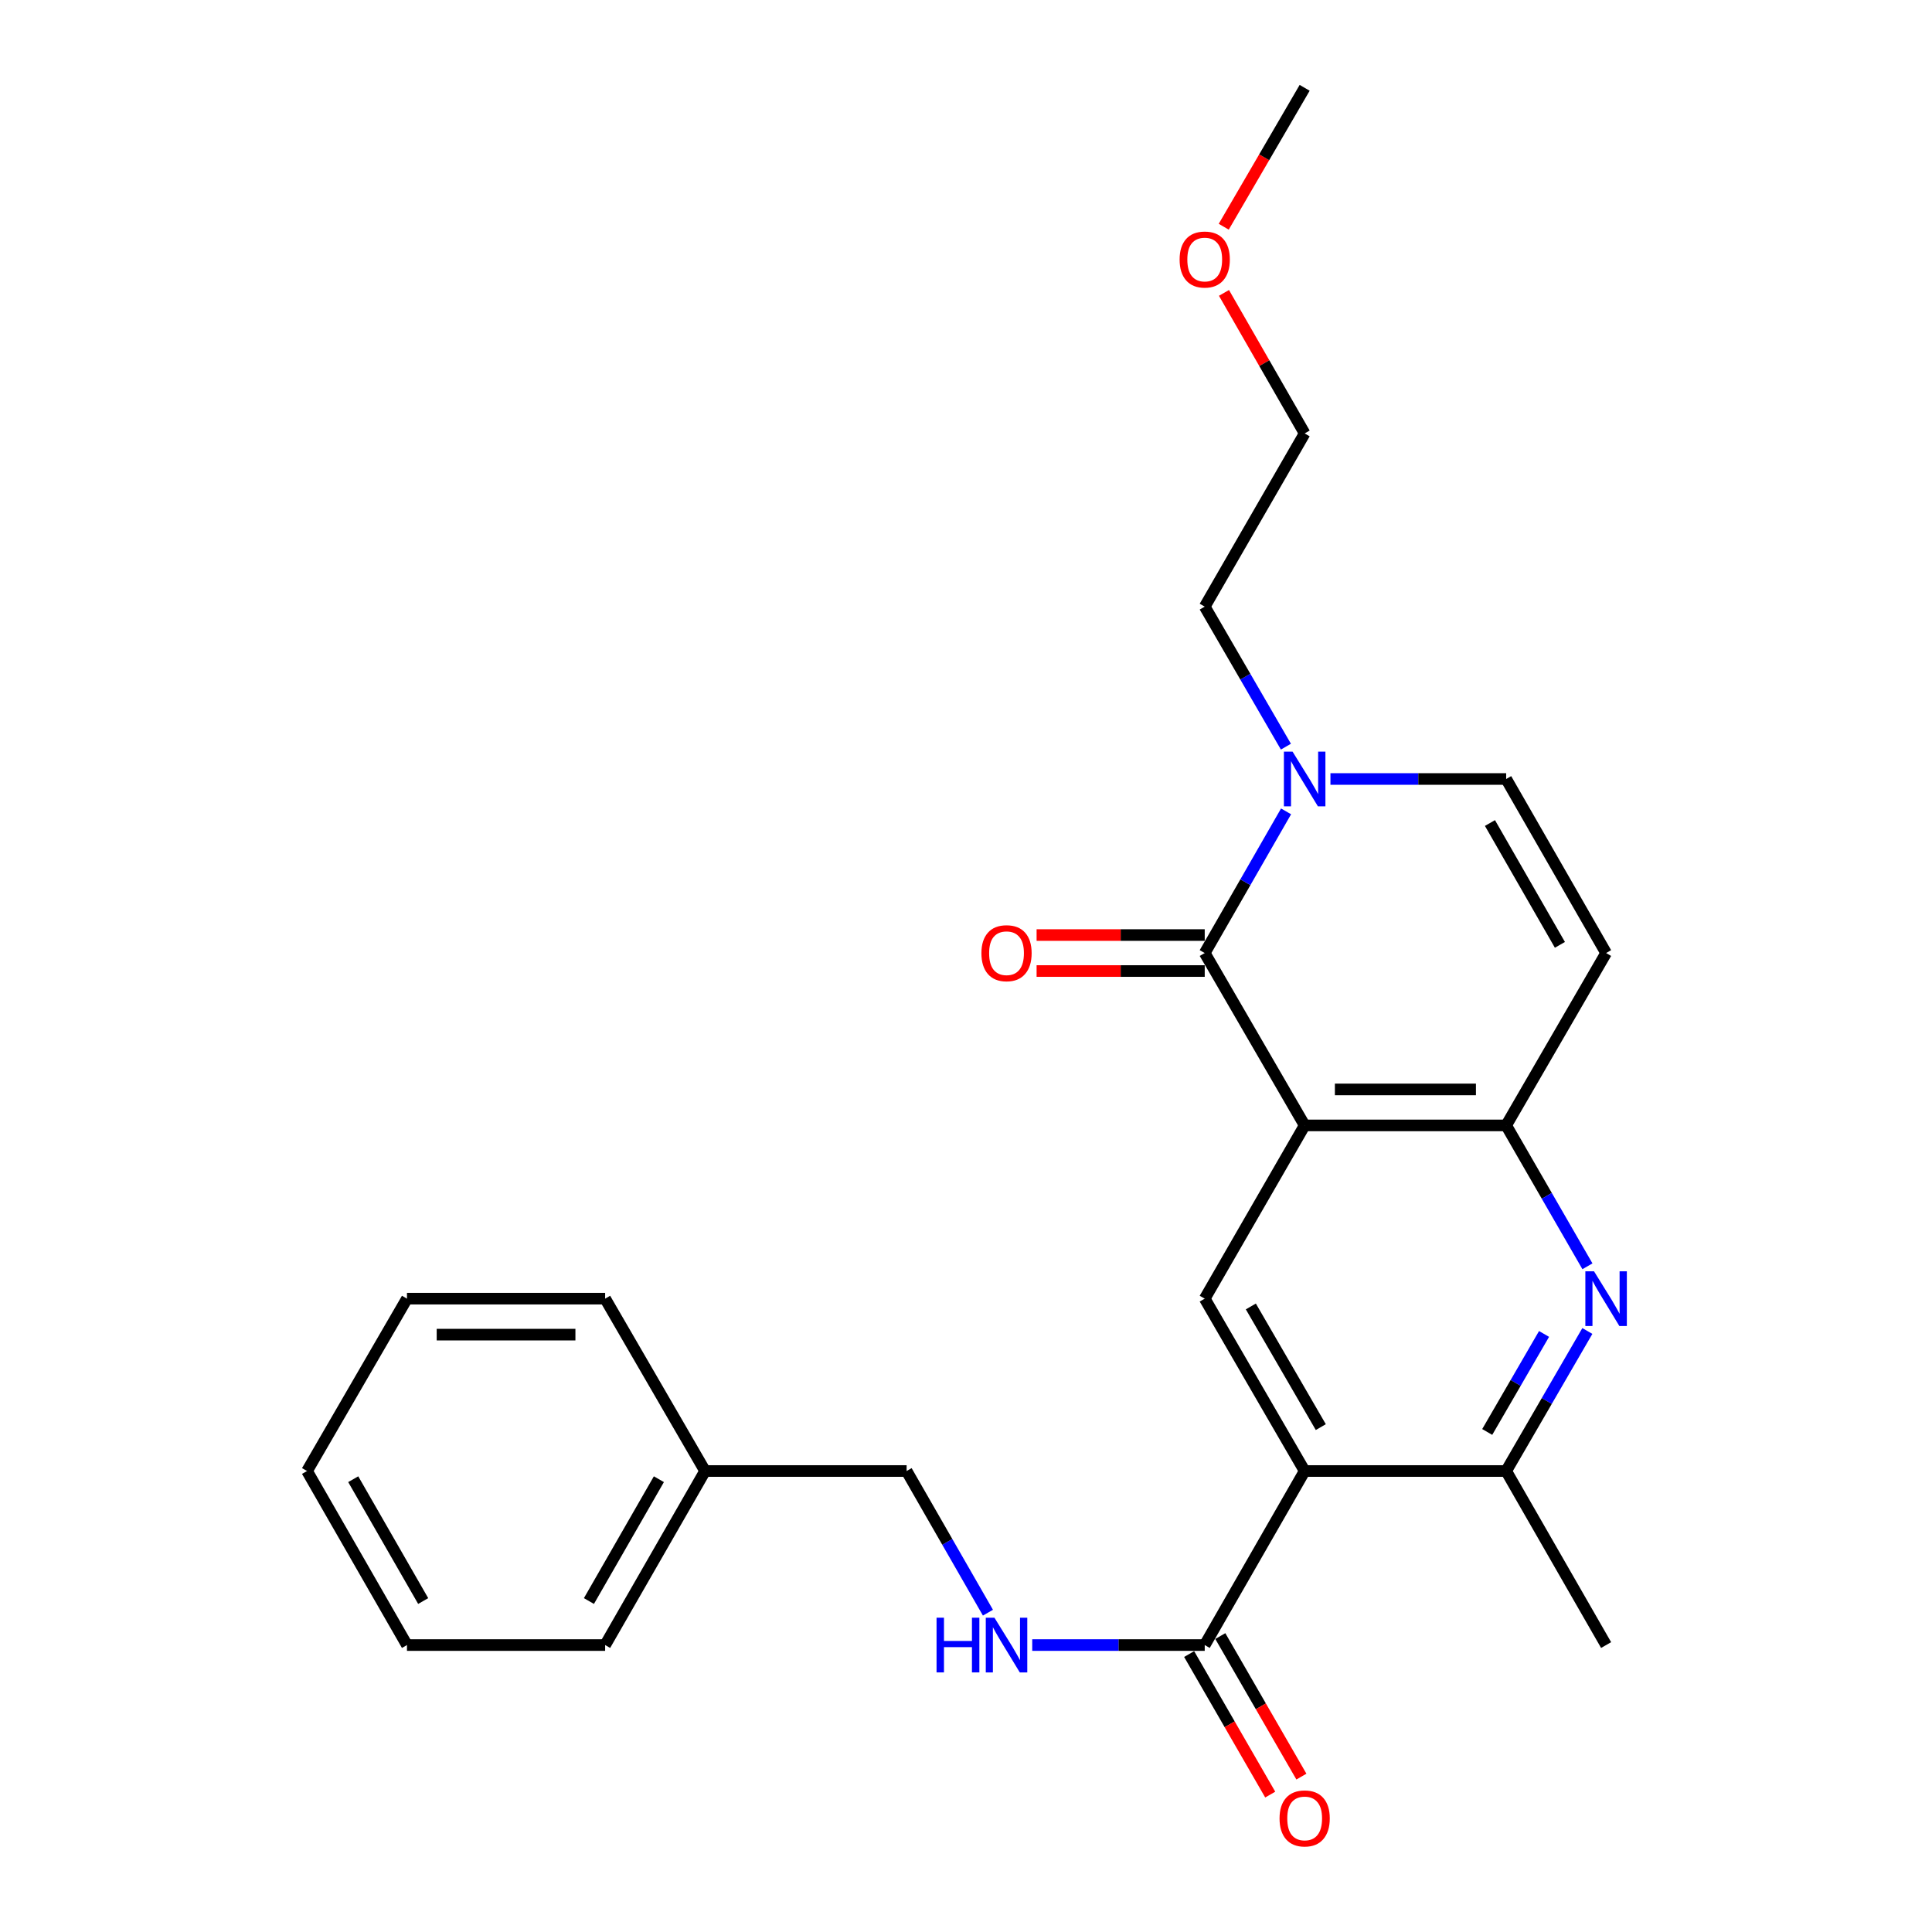 <?xml version='1.0' encoding='iso-8859-1'?>
<svg version='1.1' baseProfile='full'
              xmlns='http://www.w3.org/2000/svg'
                      xmlns:rdkit='http://www.rdkit.org/xml'
                      xmlns:xlink='http://www.w3.org/1999/xlink'
                  xml:space='preserve'
width='1000px' height='1000px' viewBox='0 0 1000 1000'>
<!-- END OF HEADER -->
<rect style='opacity:1.0;fill:#FFFFFF;stroke:none' width='1000' height='1000' x='0' y='0'> </rect>
<path class='bond-0' d='M 675.289,582.508 L 623.562,493.292' style='fill:none;fill-rule:evenodd;stroke:#000000;stroke-width:6px;stroke-linecap:butt;stroke-linejoin:miter;stroke-opacity:1' />
<path class='bond-2' d='M 675.289,582.508 L 779.591,582.508' style='fill:none;fill-rule:evenodd;stroke:#000000;stroke-width:6px;stroke-linecap:butt;stroke-linejoin:miter;stroke-opacity:1' />
<path class='bond-2' d='M 690.934,563.883 L 763.946,563.883' style='fill:none;fill-rule:evenodd;stroke:#000000;stroke-width:6px;stroke-linecap:butt;stroke-linejoin:miter;stroke-opacity:1' />
<path class='bond-4' d='M 675.289,582.508 L 623.562,672.179' style='fill:none;fill-rule:evenodd;stroke:#000000;stroke-width:6px;stroke-linecap:butt;stroke-linejoin:miter;stroke-opacity:1' />
<path class='bond-5' d='M 623.562,493.292 L 644.615,456.628' style='fill:none;fill-rule:evenodd;stroke:#000000;stroke-width:6px;stroke-linecap:butt;stroke-linejoin:miter;stroke-opacity:1' />
<path class='bond-5' d='M 644.615,456.628 L 665.667,419.964' style='fill:none;fill-rule:evenodd;stroke:#0000FF;stroke-width:6px;stroke-linecap:butt;stroke-linejoin:miter;stroke-opacity:1' />
<path class='bond-11' d='M 623.562,483.98 L 580.052,483.98' style='fill:none;fill-rule:evenodd;stroke:#000000;stroke-width:6px;stroke-linecap:butt;stroke-linejoin:miter;stroke-opacity:1' />
<path class='bond-11' d='M 580.052,483.98 L 536.542,483.98' style='fill:none;fill-rule:evenodd;stroke:#FF0000;stroke-width:6px;stroke-linecap:butt;stroke-linejoin:miter;stroke-opacity:1' />
<path class='bond-11' d='M 623.562,502.605 L 580.052,502.605' style='fill:none;fill-rule:evenodd;stroke:#000000;stroke-width:6px;stroke-linecap:butt;stroke-linejoin:miter;stroke-opacity:1' />
<path class='bond-11' d='M 580.052,502.605 L 536.542,502.605' style='fill:none;fill-rule:evenodd;stroke:#FF0000;stroke-width:6px;stroke-linecap:butt;stroke-linejoin:miter;stroke-opacity:1' />
<path class='bond-1' d='M 675.289,761.395 L 623.562,672.179' style='fill:none;fill-rule:evenodd;stroke:#000000;stroke-width:6px;stroke-linecap:butt;stroke-linejoin:miter;stroke-opacity:1' />
<path class='bond-1' d='M 683.643,738.67 L 647.434,676.219' style='fill:none;fill-rule:evenodd;stroke:#000000;stroke-width:6px;stroke-linecap:butt;stroke-linejoin:miter;stroke-opacity:1' />
<path class='bond-6' d='M 675.289,761.395 L 779.591,761.395' style='fill:none;fill-rule:evenodd;stroke:#000000;stroke-width:6px;stroke-linecap:butt;stroke-linejoin:miter;stroke-opacity:1' />
<path class='bond-8' d='M 675.289,761.395 L 623.562,851.48' style='fill:none;fill-rule:evenodd;stroke:#000000;stroke-width:6px;stroke-linecap:butt;stroke-linejoin:miter;stroke-opacity:1' />
<path class='bond-3' d='M 779.591,582.508 L 800.624,618.97' style='fill:none;fill-rule:evenodd;stroke:#000000;stroke-width:6px;stroke-linecap:butt;stroke-linejoin:miter;stroke-opacity:1' />
<path class='bond-3' d='M 800.624,618.97 L 821.657,655.431' style='fill:none;fill-rule:evenodd;stroke:#0000FF;stroke-width:6px;stroke-linecap:butt;stroke-linejoin:miter;stroke-opacity:1' />
<path class='bond-7' d='M 779.591,582.508 L 831.318,493.292' style='fill:none;fill-rule:evenodd;stroke:#000000;stroke-width:6px;stroke-linecap:butt;stroke-linejoin:miter;stroke-opacity:1' />
<path class='bond-25' d='M 821.614,688.917 L 800.603,725.156' style='fill:none;fill-rule:evenodd;stroke:#0000FF;stroke-width:6px;stroke-linecap:butt;stroke-linejoin:miter;stroke-opacity:1' />
<path class='bond-25' d='M 800.603,725.156 L 779.591,761.395' style='fill:none;fill-rule:evenodd;stroke:#000000;stroke-width:6px;stroke-linecap:butt;stroke-linejoin:miter;stroke-opacity:1' />
<path class='bond-25' d='M 799.197,690.447 L 784.49,715.814' style='fill:none;fill-rule:evenodd;stroke:#0000FF;stroke-width:6px;stroke-linecap:butt;stroke-linejoin:miter;stroke-opacity:1' />
<path class='bond-25' d='M 784.49,715.814 L 769.782,741.181' style='fill:none;fill-rule:evenodd;stroke:#000000;stroke-width:6px;stroke-linecap:butt;stroke-linejoin:miter;stroke-opacity:1' />
<path class='bond-14' d='M 665.584,386.469 L 644.573,350.23' style='fill:none;fill-rule:evenodd;stroke:#0000FF;stroke-width:6px;stroke-linecap:butt;stroke-linejoin:miter;stroke-opacity:1' />
<path class='bond-14' d='M 644.573,350.23 L 623.562,313.992' style='fill:none;fill-rule:evenodd;stroke:#000000;stroke-width:6px;stroke-linecap:butt;stroke-linejoin:miter;stroke-opacity:1' />
<path class='bond-26' d='M 688.637,403.207 L 734.114,403.207' style='fill:none;fill-rule:evenodd;stroke:#0000FF;stroke-width:6px;stroke-linecap:butt;stroke-linejoin:miter;stroke-opacity:1' />
<path class='bond-26' d='M 734.114,403.207 L 779.591,403.207' style='fill:none;fill-rule:evenodd;stroke:#000000;stroke-width:6px;stroke-linecap:butt;stroke-linejoin:miter;stroke-opacity:1' />
<path class='bond-16' d='M 779.591,761.395 L 831.318,851.48' style='fill:none;fill-rule:evenodd;stroke:#000000;stroke-width:6px;stroke-linecap:butt;stroke-linejoin:miter;stroke-opacity:1' />
<path class='bond-9' d='M 831.318,493.292 L 779.591,403.207' style='fill:none;fill-rule:evenodd;stroke:#000000;stroke-width:6px;stroke-linecap:butt;stroke-linejoin:miter;stroke-opacity:1' />
<path class='bond-9' d='M 807.407,489.054 L 771.198,425.995' style='fill:none;fill-rule:evenodd;stroke:#000000;stroke-width:6px;stroke-linecap:butt;stroke-linejoin:miter;stroke-opacity:1' />
<path class='bond-10' d='M 623.562,851.48 L 578.922,851.48' style='fill:none;fill-rule:evenodd;stroke:#000000;stroke-width:6px;stroke-linecap:butt;stroke-linejoin:miter;stroke-opacity:1' />
<path class='bond-10' d='M 578.922,851.48 L 534.282,851.48' style='fill:none;fill-rule:evenodd;stroke:#0000FF;stroke-width:6px;stroke-linecap:butt;stroke-linejoin:miter;stroke-opacity:1' />
<path class='bond-12' d='M 615.496,856.134 L 636.482,892.505' style='fill:none;fill-rule:evenodd;stroke:#000000;stroke-width:6px;stroke-linecap:butt;stroke-linejoin:miter;stroke-opacity:1' />
<path class='bond-12' d='M 636.482,892.505 L 657.467,928.877' style='fill:none;fill-rule:evenodd;stroke:#FF0000;stroke-width:6px;stroke-linecap:butt;stroke-linejoin:miter;stroke-opacity:1' />
<path class='bond-12' d='M 631.628,846.826 L 652.614,883.197' style='fill:none;fill-rule:evenodd;stroke:#000000;stroke-width:6px;stroke-linecap:butt;stroke-linejoin:miter;stroke-opacity:1' />
<path class='bond-12' d='M 652.614,883.197 L 673.6,919.568' style='fill:none;fill-rule:evenodd;stroke:#FF0000;stroke-width:6px;stroke-linecap:butt;stroke-linejoin:miter;stroke-opacity:1' />
<path class='bond-13' d='M 511.358,834.723 L 490.309,798.059' style='fill:none;fill-rule:evenodd;stroke:#0000FF;stroke-width:6px;stroke-linecap:butt;stroke-linejoin:miter;stroke-opacity:1' />
<path class='bond-13' d='M 490.309,798.059 L 469.261,761.395' style='fill:none;fill-rule:evenodd;stroke:#000000;stroke-width:6px;stroke-linecap:butt;stroke-linejoin:miter;stroke-opacity:1' />
<path class='bond-15' d='M 469.261,761.395 L 364.948,761.395' style='fill:none;fill-rule:evenodd;stroke:#000000;stroke-width:6px;stroke-linecap:butt;stroke-linejoin:miter;stroke-opacity:1' />
<path class='bond-18' d='M 623.562,313.992 L 675.289,224.341' style='fill:none;fill-rule:evenodd;stroke:#000000;stroke-width:6px;stroke-linecap:butt;stroke-linejoin:miter;stroke-opacity:1' />
<path class='bond-19' d='M 364.948,761.395 L 313.221,851.48' style='fill:none;fill-rule:evenodd;stroke:#000000;stroke-width:6px;stroke-linecap:butt;stroke-linejoin:miter;stroke-opacity:1' />
<path class='bond-19' d='M 341.037,765.633 L 304.828,828.693' style='fill:none;fill-rule:evenodd;stroke:#000000;stroke-width:6px;stroke-linecap:butt;stroke-linejoin:miter;stroke-opacity:1' />
<path class='bond-20' d='M 364.948,761.395 L 313.221,672.179' style='fill:none;fill-rule:evenodd;stroke:#000000;stroke-width:6px;stroke-linecap:butt;stroke-linejoin:miter;stroke-opacity:1' />
<path class='bond-17' d='M 633.528,151.603 L 654.408,187.972' style='fill:none;fill-rule:evenodd;stroke:#FF0000;stroke-width:6px;stroke-linecap:butt;stroke-linejoin:miter;stroke-opacity:1' />
<path class='bond-17' d='M 654.408,187.972 L 675.289,224.341' style='fill:none;fill-rule:evenodd;stroke:#000000;stroke-width:6px;stroke-linecap:butt;stroke-linejoin:miter;stroke-opacity:1' />
<path class='bond-21' d='M 633.401,117.357 L 654.345,81.406' style='fill:none;fill-rule:evenodd;stroke:#FF0000;stroke-width:6px;stroke-linecap:butt;stroke-linejoin:miter;stroke-opacity:1' />
<path class='bond-21' d='M 654.345,81.406 L 675.289,45.455' style='fill:none;fill-rule:evenodd;stroke:#000000;stroke-width:6px;stroke-linecap:butt;stroke-linejoin:miter;stroke-opacity:1' />
<path class='bond-22' d='M 313.221,851.48 L 210.647,851.48' style='fill:none;fill-rule:evenodd;stroke:#000000;stroke-width:6px;stroke-linecap:butt;stroke-linejoin:miter;stroke-opacity:1' />
<path class='bond-23' d='M 313.221,672.179 L 210.647,672.179' style='fill:none;fill-rule:evenodd;stroke:#000000;stroke-width:6px;stroke-linecap:butt;stroke-linejoin:miter;stroke-opacity:1' />
<path class='bond-23' d='M 297.835,690.805 L 226.033,690.805' style='fill:none;fill-rule:evenodd;stroke:#000000;stroke-width:6px;stroke-linecap:butt;stroke-linejoin:miter;stroke-opacity:1' />
<path class='bond-27' d='M 210.647,851.48 L 158.92,761.395' style='fill:none;fill-rule:evenodd;stroke:#000000;stroke-width:6px;stroke-linecap:butt;stroke-linejoin:miter;stroke-opacity:1' />
<path class='bond-27' d='M 219.04,828.693 L 182.831,765.633' style='fill:none;fill-rule:evenodd;stroke:#000000;stroke-width:6px;stroke-linecap:butt;stroke-linejoin:miter;stroke-opacity:1' />
<path class='bond-24' d='M 210.647,672.179 L 158.92,761.395' style='fill:none;fill-rule:evenodd;stroke:#000000;stroke-width:6px;stroke-linecap:butt;stroke-linejoin:miter;stroke-opacity:1' />
<path  class='atom-4' d='M 825.058 658.019
L 834.338 673.019
Q 835.258 674.499, 836.738 677.179
Q 838.218 679.859, 838.298 680.019
L 838.298 658.019
L 842.058 658.019
L 842.058 686.339
L 838.178 686.339
L 828.218 669.939
Q 827.058 668.019, 825.818 665.819
Q 824.618 663.619, 824.258 662.939
L 824.258 686.339
L 820.578 686.339
L 820.578 658.019
L 825.058 658.019
' fill='#0000FF'/>
<path  class='atom-6' d='M 669.029 389.047
L 678.309 404.047
Q 679.229 405.527, 680.709 408.207
Q 682.189 410.887, 682.269 411.047
L 682.269 389.047
L 686.029 389.047
L 686.029 417.367
L 682.149 417.367
L 672.189 400.967
Q 671.029 399.047, 669.789 396.847
Q 668.589 394.647, 668.229 393.967
L 668.229 417.367
L 664.549 417.367
L 664.549 389.047
L 669.029 389.047
' fill='#0000FF'/>
<path  class='atom-11' d='M 484.758 837.32
L 488.598 837.32
L 488.598 849.36
L 503.078 849.36
L 503.078 837.32
L 506.918 837.32
L 506.918 865.64
L 503.078 865.64
L 503.078 852.56
L 488.598 852.56
L 488.598 865.64
L 484.758 865.64
L 484.758 837.32
' fill='#0000FF'/>
<path  class='atom-11' d='M 514.718 837.32
L 523.998 852.32
Q 524.918 853.8, 526.398 856.48
Q 527.878 859.16, 527.958 859.32
L 527.958 837.32
L 531.718 837.32
L 531.718 865.64
L 527.838 865.64
L 517.878 849.24
Q 516.718 847.32, 515.478 845.12
Q 514.278 842.92, 513.918 842.24
L 513.918 865.64
L 510.238 865.64
L 510.238 837.32
L 514.718 837.32
' fill='#0000FF'/>
<path  class='atom-12' d='M 507.978 493.372
Q 507.978 486.572, 511.338 482.772
Q 514.698 478.972, 520.978 478.972
Q 527.258 478.972, 530.618 482.772
Q 533.978 486.572, 533.978 493.372
Q 533.978 500.252, 530.578 504.172
Q 527.178 508.052, 520.978 508.052
Q 514.738 508.052, 511.338 504.172
Q 507.978 500.292, 507.978 493.372
M 520.978 504.852
Q 525.298 504.852, 527.618 501.972
Q 529.978 499.052, 529.978 493.372
Q 529.978 487.812, 527.618 485.012
Q 525.298 482.172, 520.978 482.172
Q 516.658 482.172, 514.298 484.972
Q 511.978 487.772, 511.978 493.372
Q 511.978 499.092, 514.298 501.972
Q 516.658 504.852, 520.978 504.852
' fill='#FF0000'/>
<path  class='atom-13' d='M 662.289 941.21
Q 662.289 934.41, 665.649 930.61
Q 669.009 926.81, 675.289 926.81
Q 681.569 926.81, 684.929 930.61
Q 688.289 934.41, 688.289 941.21
Q 688.289 948.09, 684.889 952.01
Q 681.489 955.89, 675.289 955.89
Q 669.049 955.89, 665.649 952.01
Q 662.289 948.13, 662.289 941.21
M 675.289 952.69
Q 679.609 952.69, 681.929 949.81
Q 684.289 946.89, 684.289 941.21
Q 684.289 935.65, 681.929 932.85
Q 679.609 930.01, 675.289 930.01
Q 670.969 930.01, 668.609 932.81
Q 666.289 935.61, 666.289 941.21
Q 666.289 946.93, 668.609 949.81
Q 670.969 952.69, 675.289 952.69
' fill='#FF0000'/>
<path  class='atom-18' d='M 610.562 134.326
Q 610.562 127.526, 613.922 123.726
Q 617.282 119.926, 623.562 119.926
Q 629.842 119.926, 633.202 123.726
Q 636.562 127.526, 636.562 134.326
Q 636.562 141.206, 633.162 145.126
Q 629.762 149.006, 623.562 149.006
Q 617.322 149.006, 613.922 145.126
Q 610.562 141.246, 610.562 134.326
M 623.562 145.806
Q 627.882 145.806, 630.202 142.926
Q 632.562 140.006, 632.562 134.326
Q 632.562 128.766, 630.202 125.966
Q 627.882 123.126, 623.562 123.126
Q 619.242 123.126, 616.882 125.926
Q 614.562 128.726, 614.562 134.326
Q 614.562 140.046, 616.882 142.926
Q 619.242 145.806, 623.562 145.806
' fill='#FF0000'/>
</svg>
